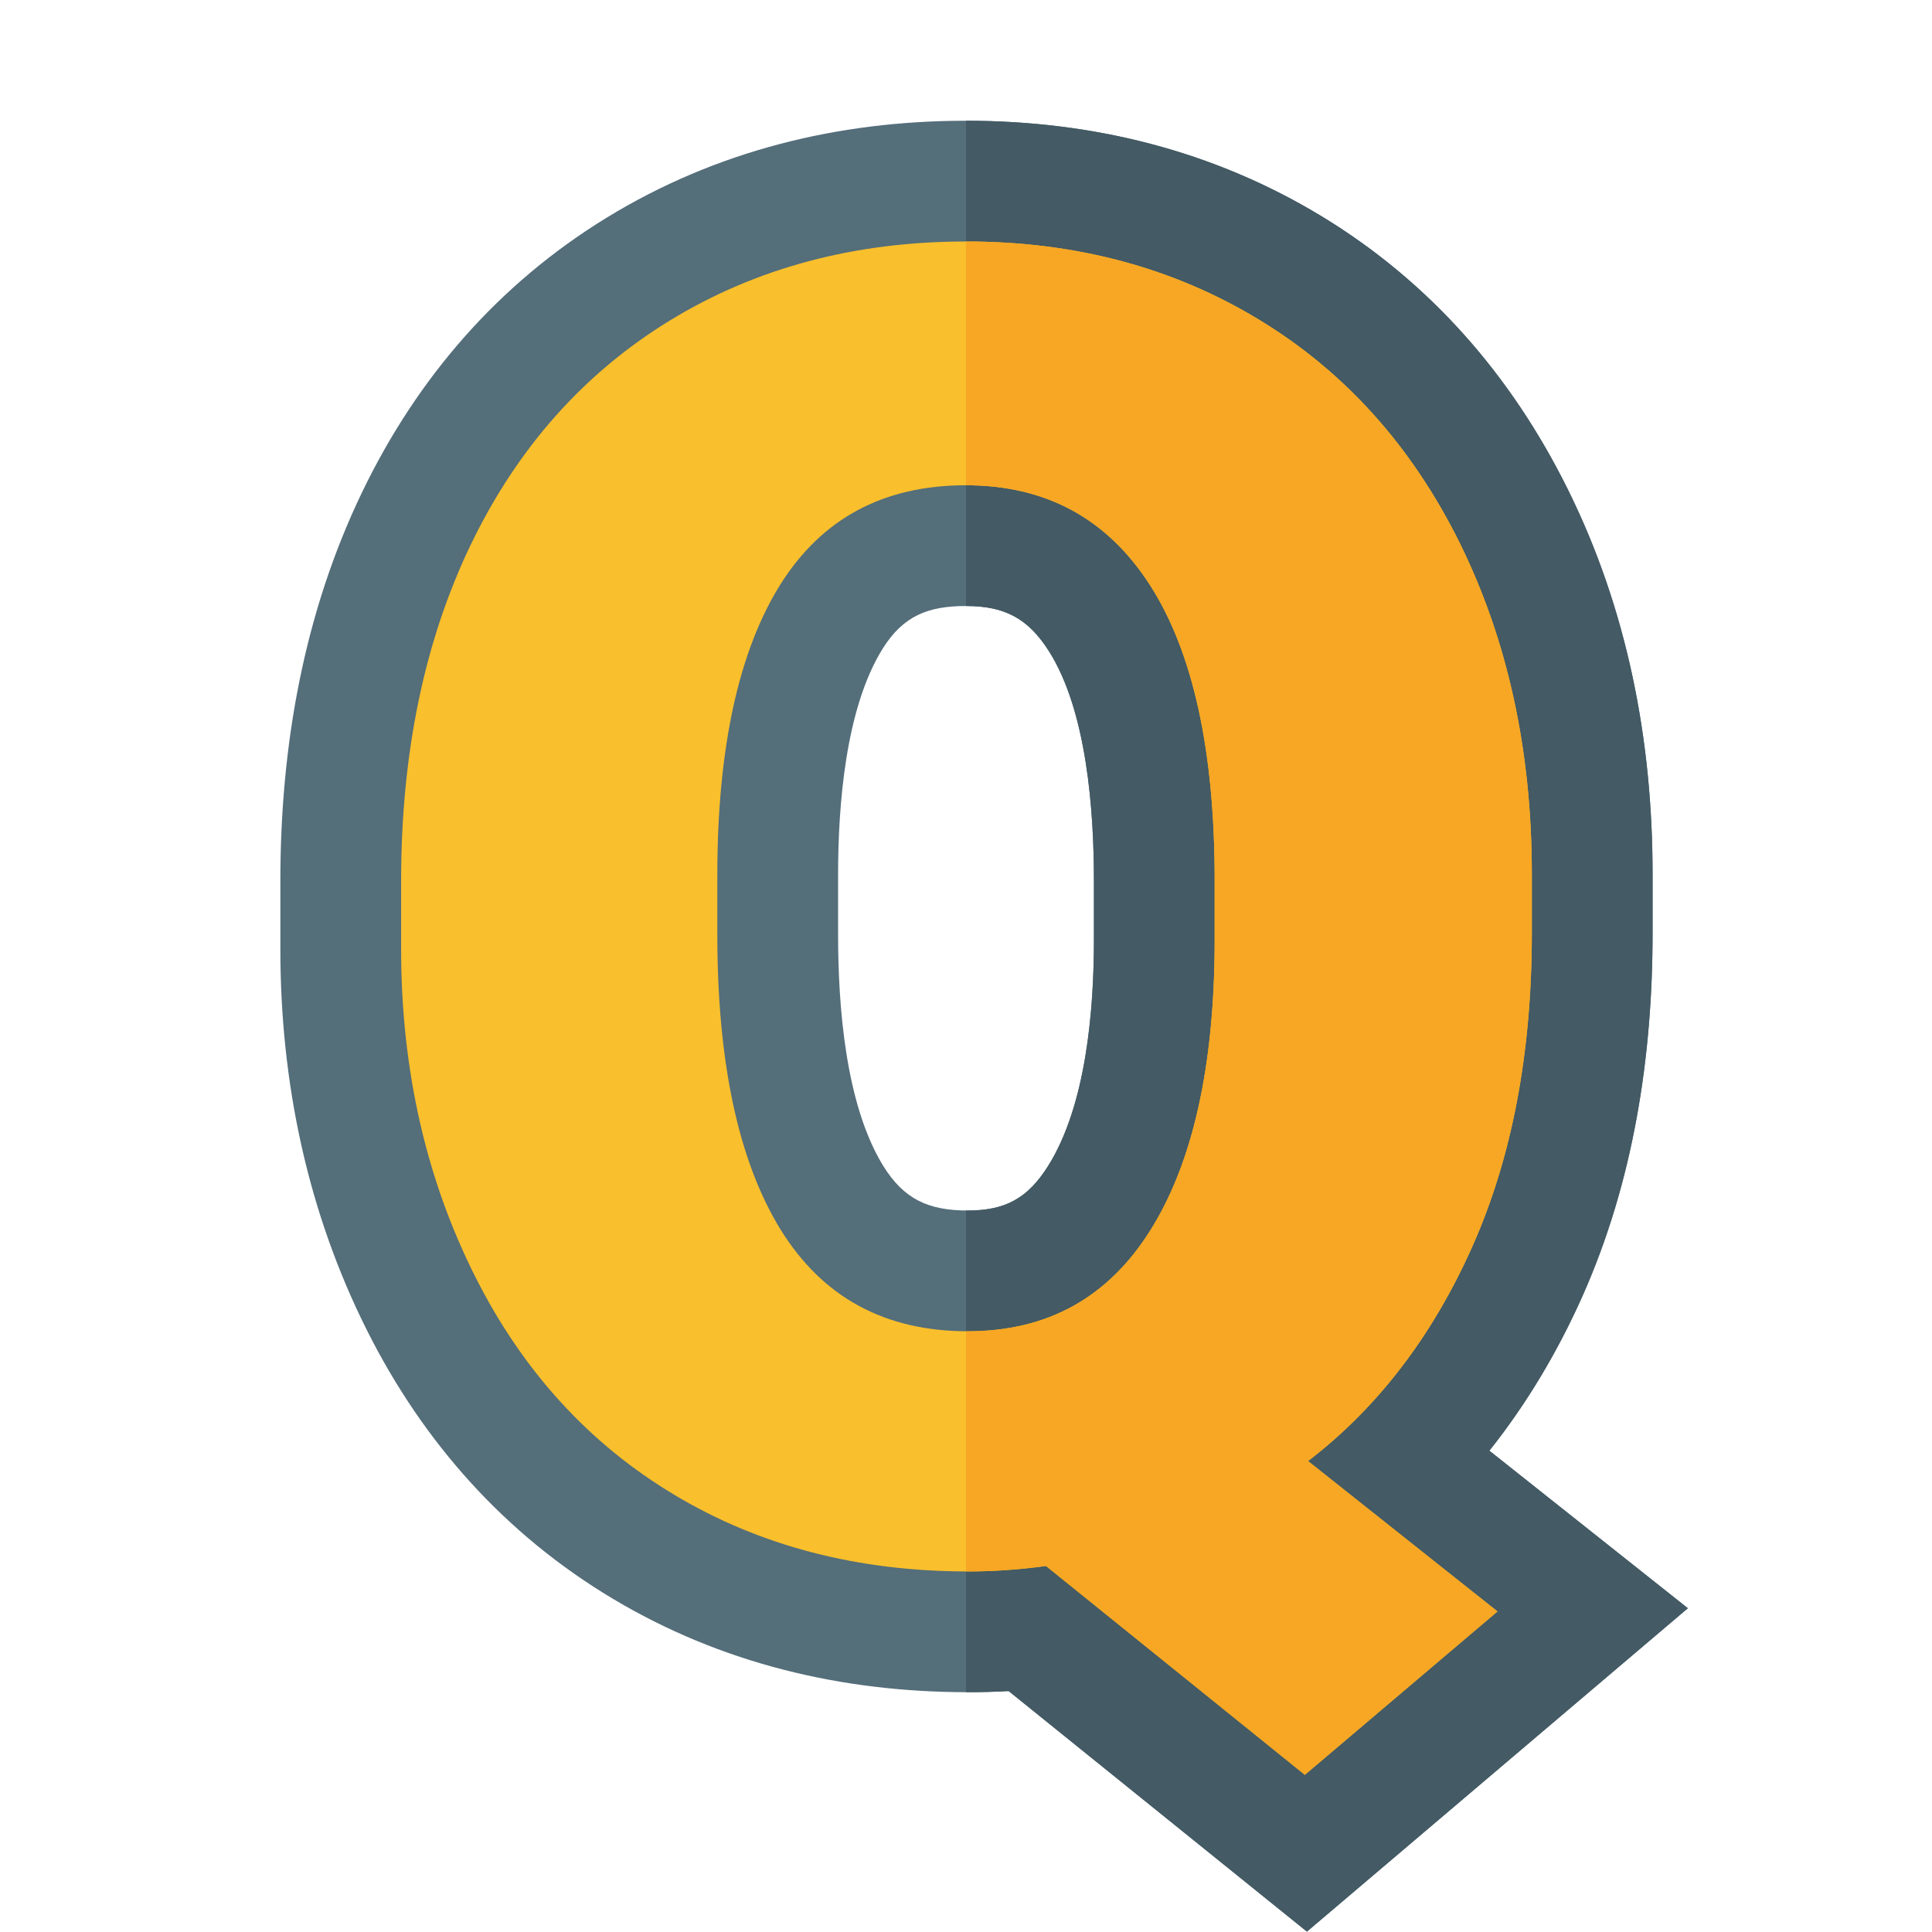 <svg version="1.1" xmlns="http://www.w3.org/2000/svg" xmlns:xlink="http://www.w3.org/1999/xlink" viewBox="0 0 512 512"><g><path d="M394.7,384.45l52.6,41.75l-100.95,85.7l-79.05,-63.75c-3.6,0.2 -7.2,0.3 -10.8,0.3c-33.4,0 -65.4,-7.6 -94.15,-24.8c-28.5,-17.05 -50.15,-41.35 -65.05,-71c-15.85,-31.55 -23,-65.9 -23,-101.1l0,-18.15c0,-35.55 6.15,-70.75 21.65,-102.95c14.6,-30.3 36.1,-55.15 64.8,-72.75c29,-17.75 61.35,-25.7 95.25,-25.7c33.6,0 65.55,7.9 94.3,25.35c28.7,17.45 50.2,42.15 65.1,72.15c15.85,31.9 22.55,66.6 22.55,102.05l0,15.75c0,32.9 -5.1,65.8 -18.5,96c-6.6,14.85 -14.85,28.7 -24.75,41.15z M289.9,233.25c0,-18.25 -1.85,-44.9 -12,-60.8c-5.5,-8.6 -11.7,-11.85 -21.9,-11.85c-10.1,0 -16.65,2.65 -22.05,11.25c-9.95,15.9 -11.85,41.85 -11.85,60l0,15.85c0,18.65 1.9,44.9 11.95,61.25c5.5,8.9 12.05,11.85 22.45,11.85c10,0 15.9,-3.3 21.25,-11.8c10.1,-16.05 12.15,-41.4 12.15,-59.85z" fill="#546e7a" /><path d="M394.7,384.45l52.6,41.75l-100.95,85.7l-79.05,-63.75c-3.6,0.2 -7.2,0.3 -10.8,0.3l-0.5,0l0,-127.65l0.5,0c10,0 15.9,-3.3 21.25,-11.8c10.1,-16.05 12.15,-41.4 12.15,-59.85l0,-15.9c0,-18.25 -1.85,-44.9 -12,-60.8c-5.5,-8.6 -11.7,-11.85 -21.9,-11.85l0,-128.6c33.6,0 65.55,7.9 94.3,25.35c28.7,17.45 50.2,42.15 65.1,72.15c15.85,31.9 22.55,66.6 22.55,102.05l0,15.75c0,32.9 -5.1,65.8 -18.5,96c-6.6,14.85 -14.85,28.7 -24.75,41.15z" fill="#445a64" /><path d="M405.95,247.3c0,31.75 -5.25,59.4 -15.75,83c-10.55,23.7 -25.05,42.7 -43.55,56.9l50.2,39.85l-51.05,43.3l-68.6,-55.35c-6.9,0.95 -13.8,1.45 -20.7,1.45c-29.2,0 -55.15,-6.75 -77.7,-20.25c-22.6,-13.5 -40.3,-32.85 -52.9,-57.95c-12.65,-25.15 -19.6,-54.05 -19.6,-86.7l0,-18.15c0,-33.75 6.15,-63.45 18.45,-89.05c12.35,-25.6 29.9,-45.4 52.75,-59.4c22.8,-13.95 49,-20.95 78.5,-20.95c29,0 54.9,6.9 77.7,20.75c22.75,13.8 40.4,33.5 53.05,58.95c12.65,25.6 19.2,54.8 19.2,87.85z M321.9,233.25c0,-34.25 -5.7,-60.3 -17.05,-78.05c-11.35,-17.75 -27.65,-26.6 -48.85,-26.6c-21.85,0 -38.2,8.8 -49.2,26.3c-10.95,17.5 -16.7,43.15 -16.7,76.95l0,15.85c0,33.9 5.6,59.95 16.7,78.05c11.15,18.05 27.65,27.05 49.7,27.05c21.05,0 37.15,-8.9 48.35,-26.75c11.2,-17.8 17.05,-43.45 17.05,-76.9z" fill="#f9bf2c" /><path d="M405.95,247.3c0,31.75 -5.25,59.4 -15.75,83c-10.55,23.7 -25.05,42.7 -43.55,56.9l50.2,39.85l-51.05,43.3l-68.6,-55.35c-6.9,0.95 -13.8,1.45 -20.7,1.45l-0.5,0l0,-63.65l0.5,0c21.05,0 37.15,-8.9 48.35,-26.75c11.2,-17.8 17.05,-43.45 17.05,-76.9l0,-15.9c0,-34.25 -5.7,-60.3 -17.05,-78.05c-11.35,-17.75 -27.65,-26.6 -48.85,-26.6l0,-64.6c29,0 54.9,6.9 77.7,20.75c22.75,13.8 40.4,33.5 53.05,58.95c12.65,25.6 19.2,54.8 19.2,87.85z" fill="#f7a724" /></g></svg>